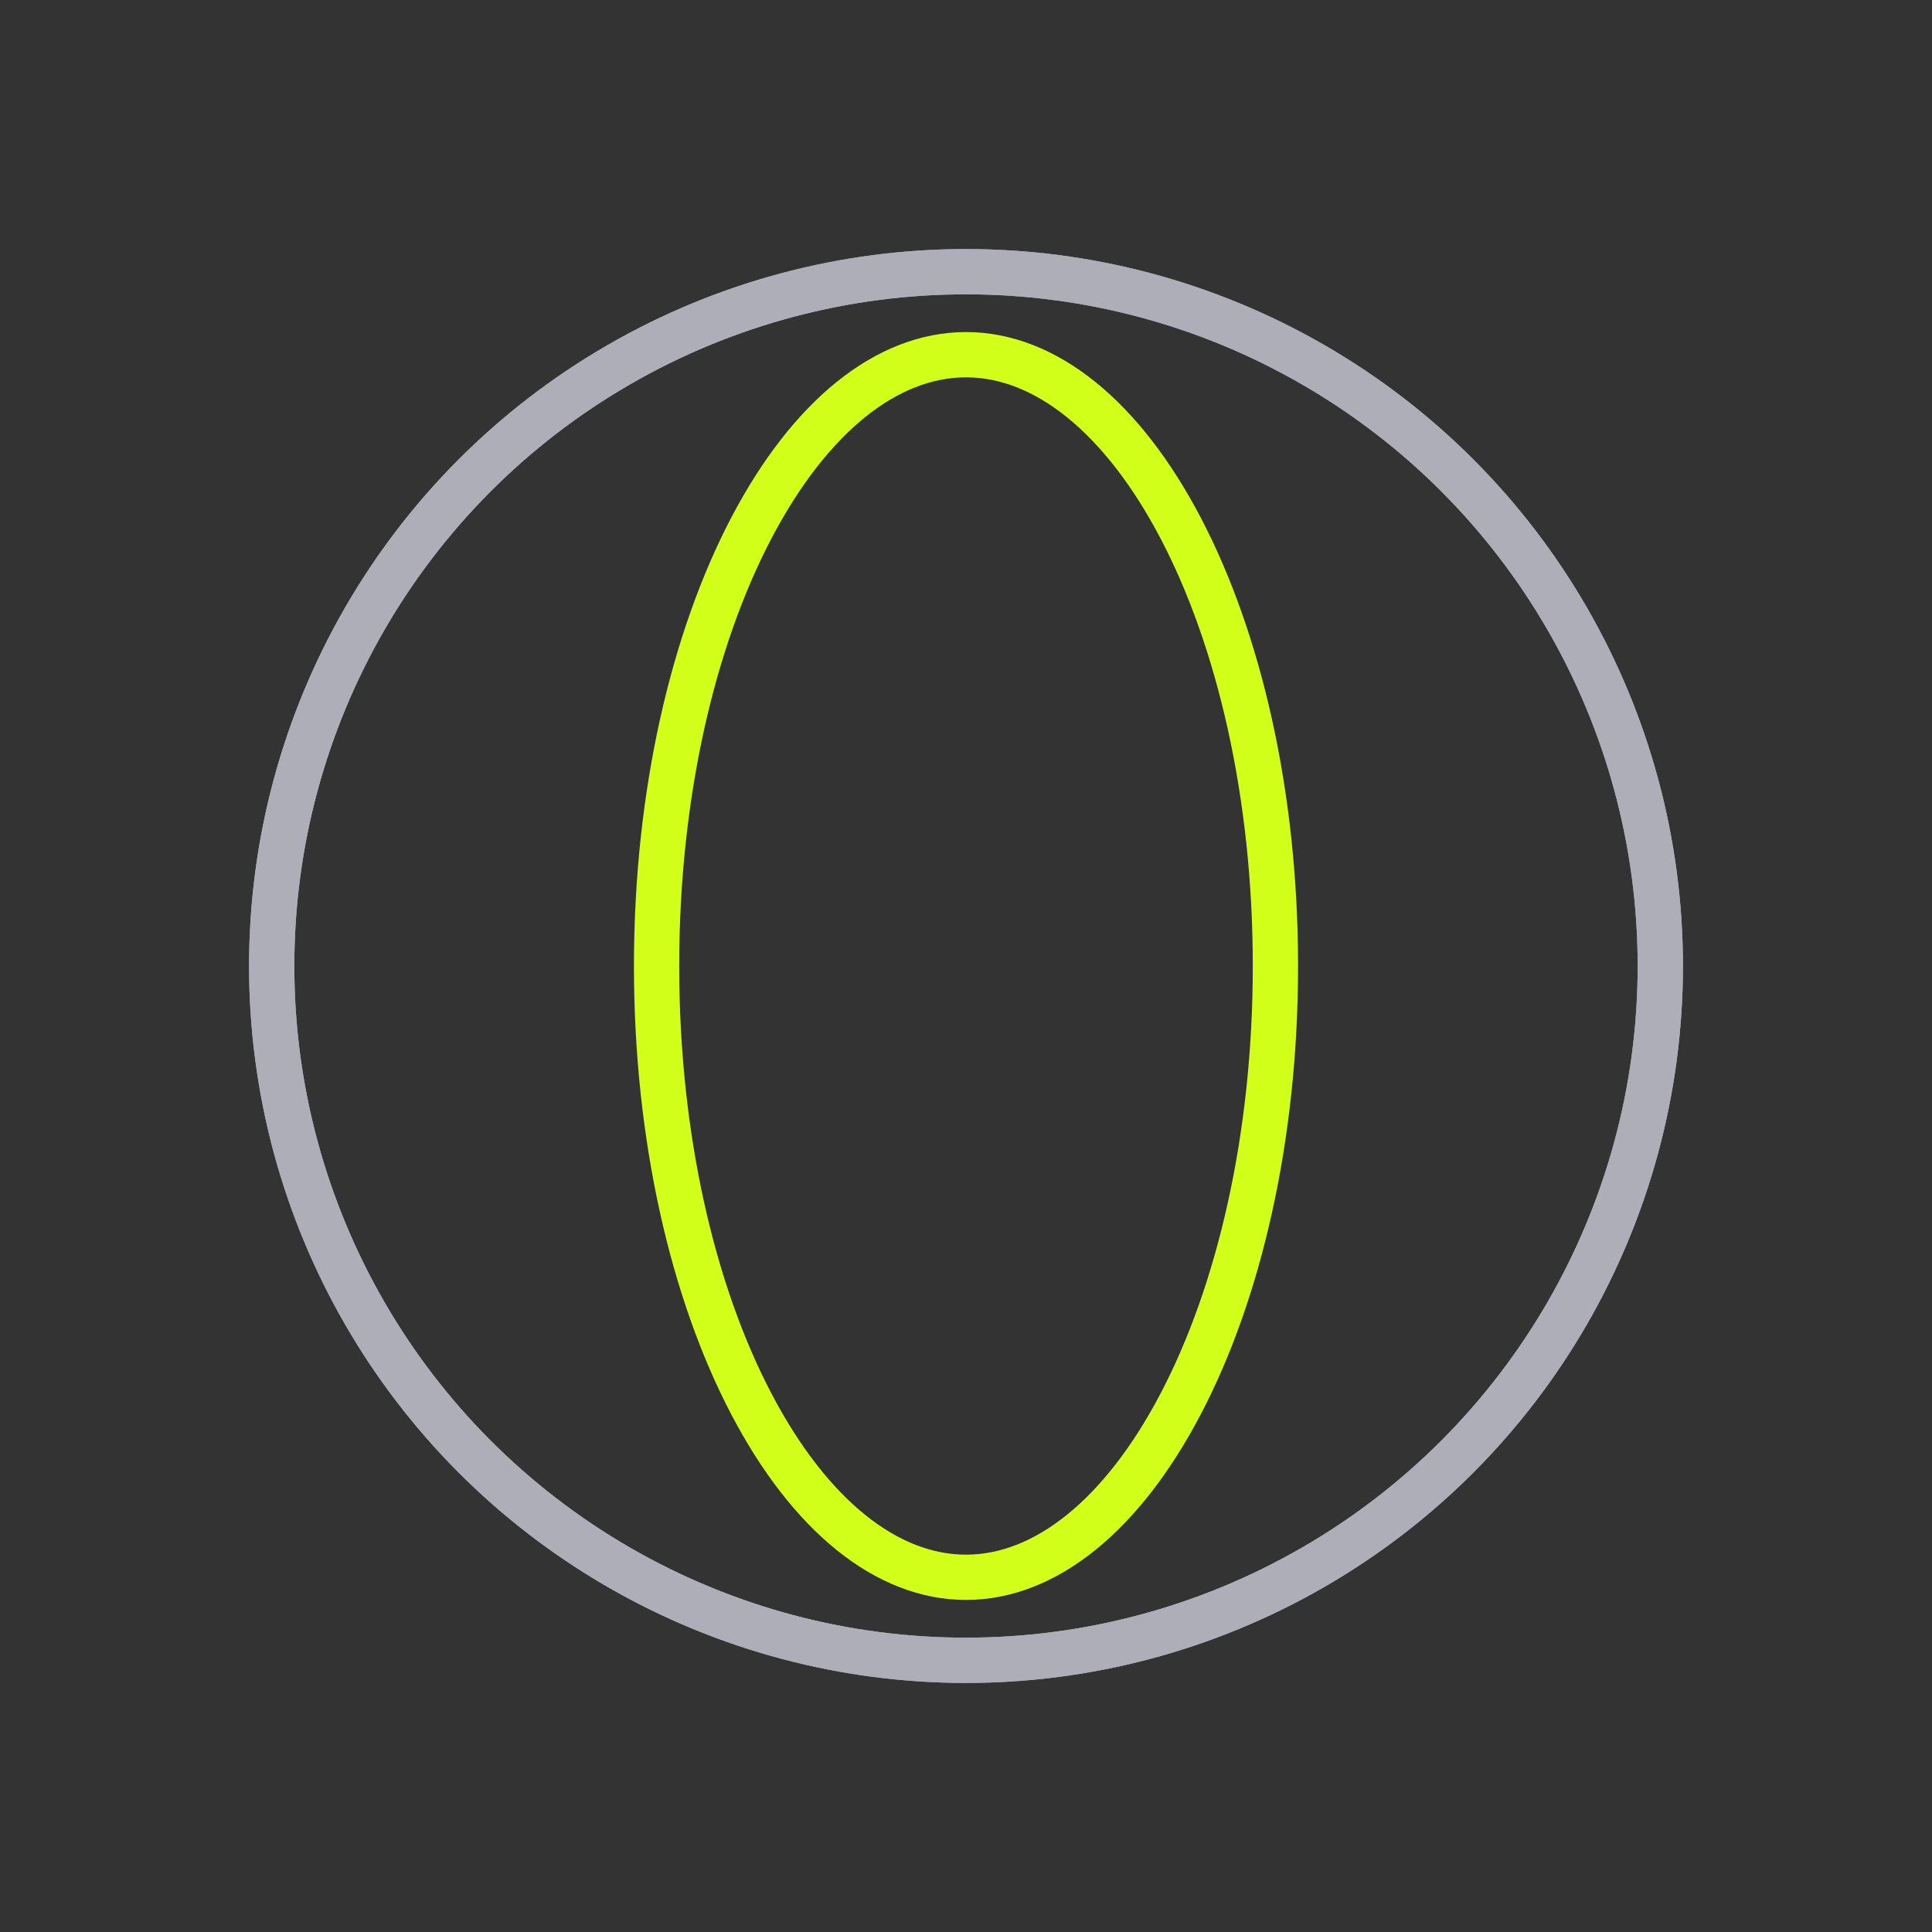<svg width="64" height="64" viewBox="0 0 64 64" fill="none" xmlns="http://www.w3.org/2000/svg">
<rect x="0" y="0" width="64" height="64" fill="#333333" stroke="none"/>
<g clip-path="url(#clip0_22038_23485)">
<circle cx="32" cy="32" r="23" stroke="#AEAEB8" stroke-width="1.5" stroke-linecap="square"/>
</g>
<g clip-path="url(#clip1_22038_23485)">
<circle cx="32" cy="32" r="23" stroke="#AEAEB8" stroke-width="1.5" stroke-linecap="square"/>
<path d="M32 11.75C34.619 11.75 37.172 13.791 39.114 17.499C41.038 21.172 42.25 26.297 42.25 32C42.25 37.703 41.038 42.828 39.114 46.501C37.172 50.209 34.619 52.25 32 52.25C29.381 52.25 26.828 50.209 24.886 46.501C22.962 42.828 21.75 37.703 21.75 32C21.75 26.297 22.962 21.172 24.886 17.499C26.828 13.791 29.381 11.75 32 11.75Z" stroke="#D1FF19" stroke-width="1.5"/>
</g>
<defs>
<clipPath id="clip0_22038_23485">
<rect width="48" height="48" fill="white" transform="translate(8 8)"/>
</clipPath>
<clipPath id="clip1_22038_23485">
<rect width="48" height="48" fill="white" transform="translate(8 8)"/>
</clipPath>
</defs>
</svg>
